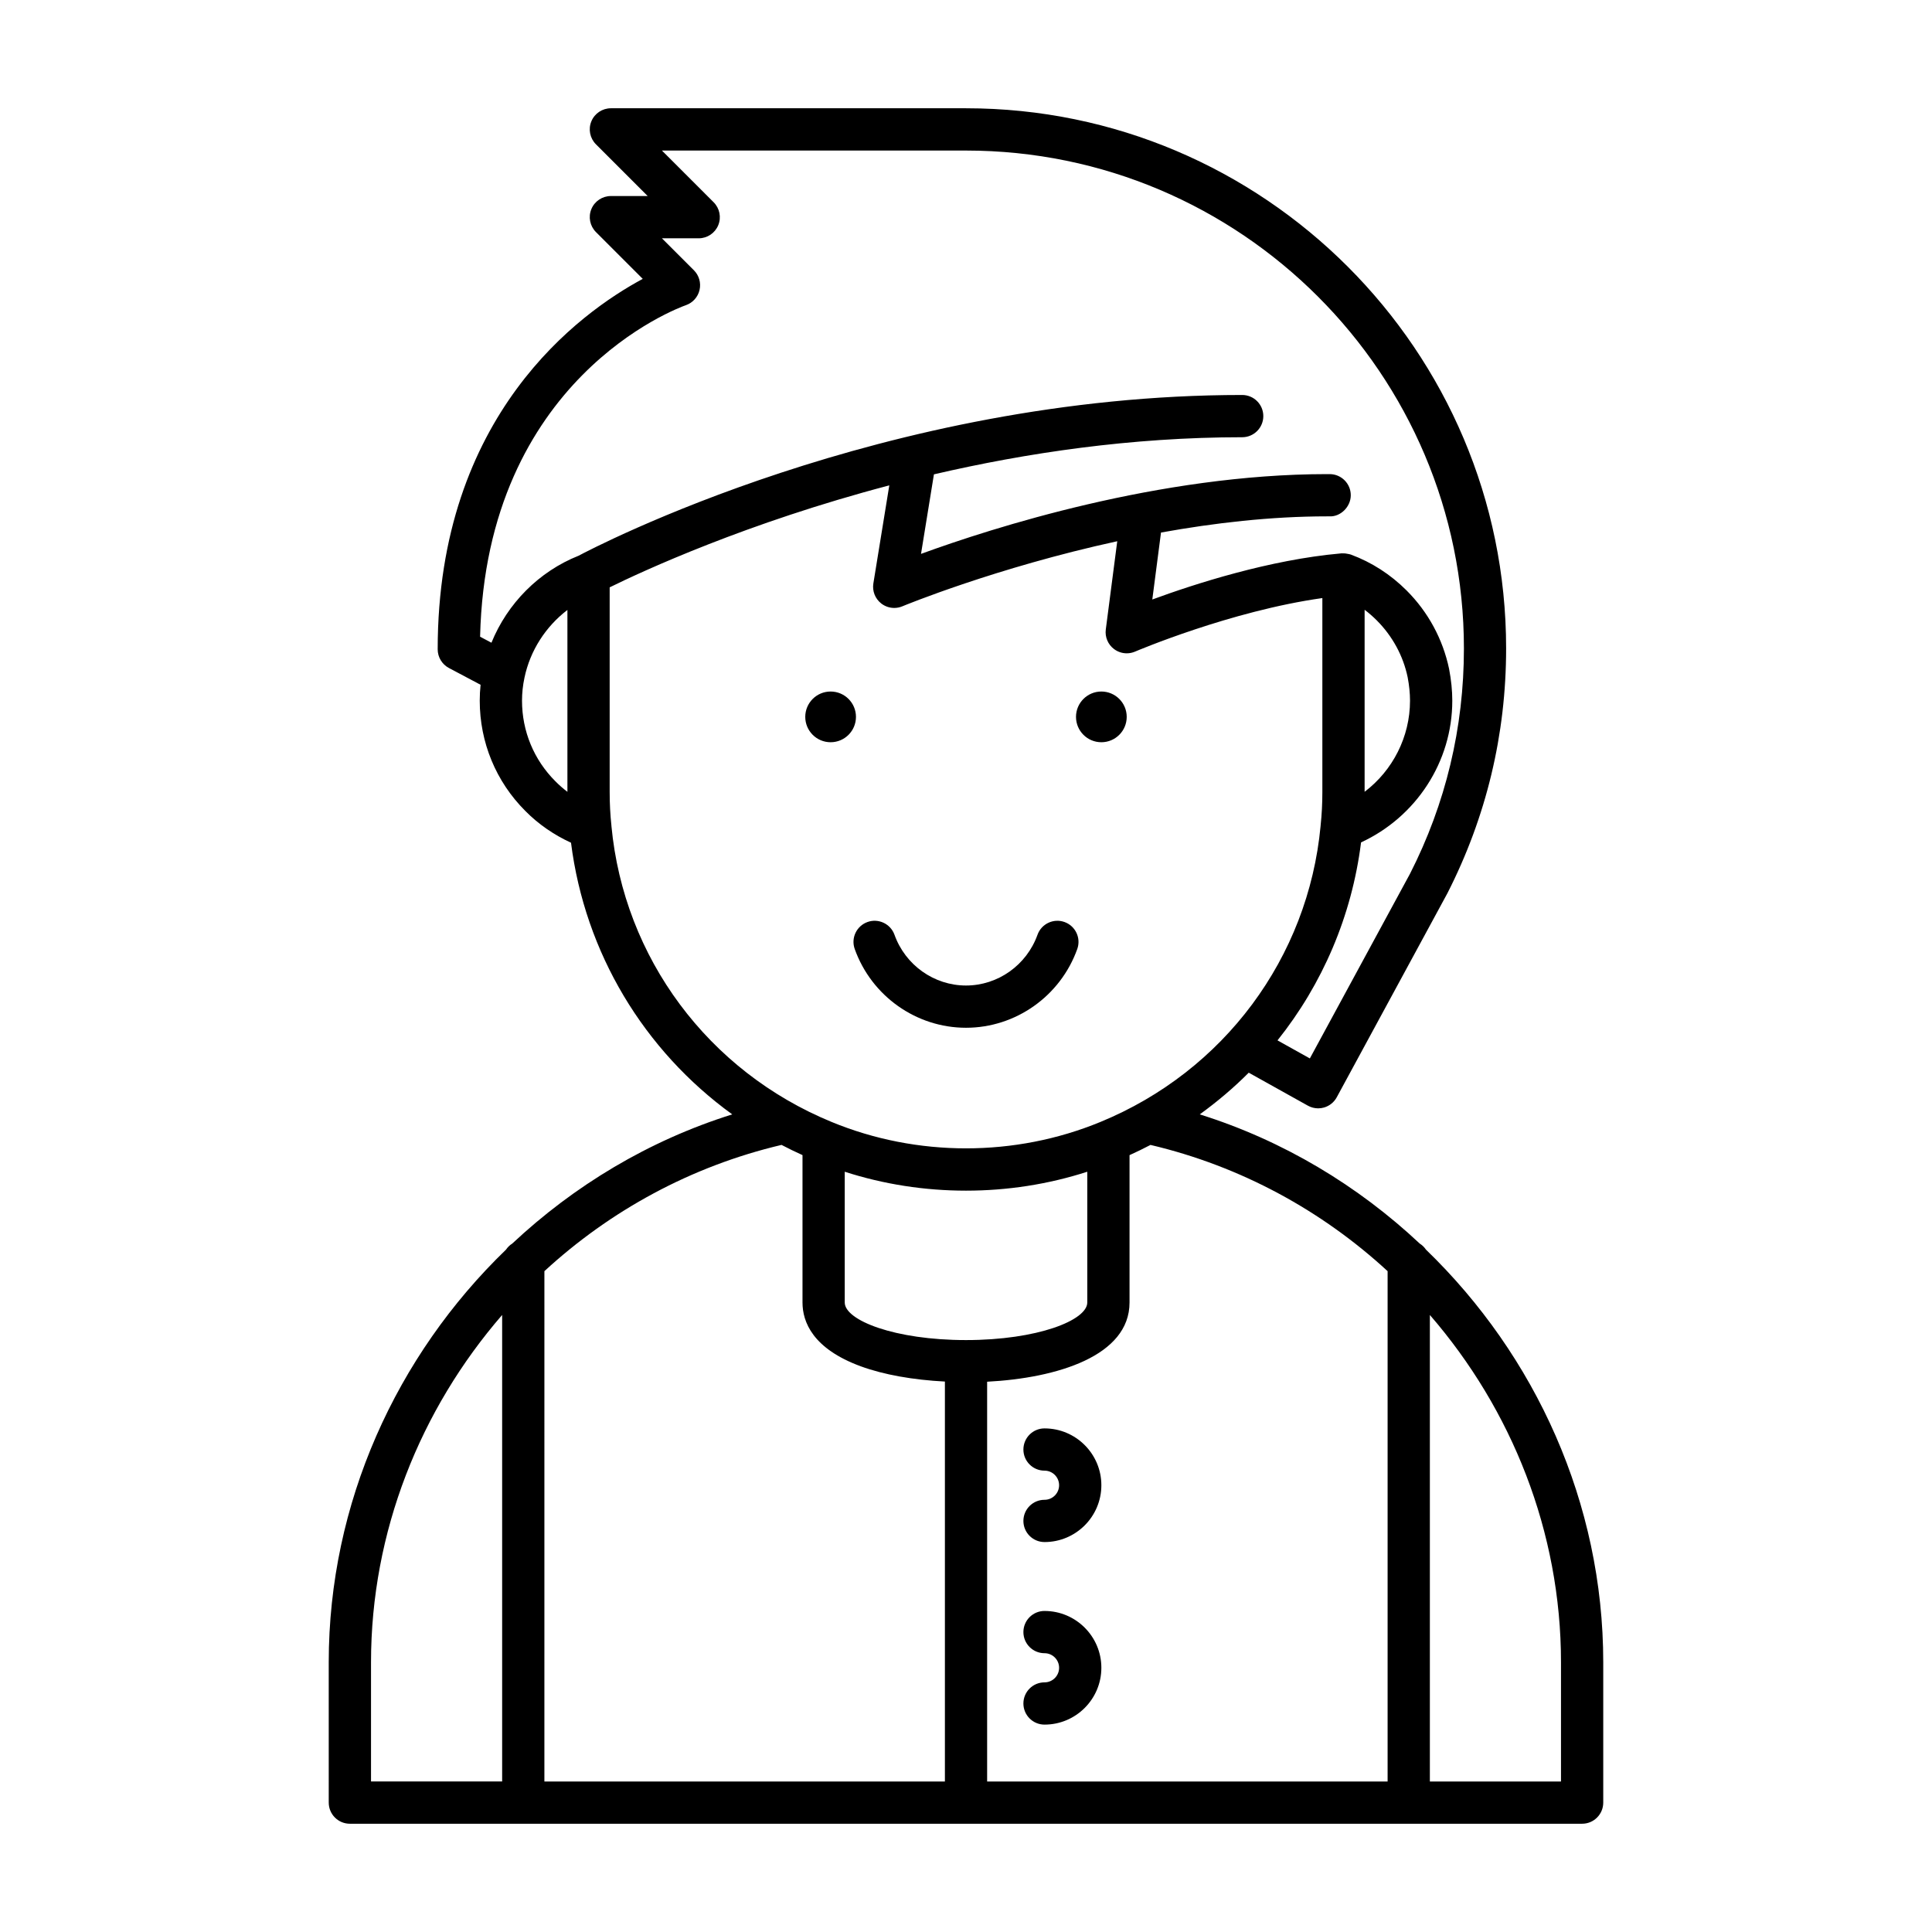<?xml version="1.0" encoding="UTF-8"?>
<!-- Uploaded to: SVG Repo, www.svgrepo.com, Generator: SVG Repo Mixer Tools -->
<svg fill="#000000" width="800px" height="800px" version="1.1" viewBox="144 144 512 512" xmlns="http://www.w3.org/2000/svg">
 <g>
  <path d="m370.51 395.5c4.465 12.484 16.316 20.867 29.488 20.867 13.168 0 25.02-8.387 29.488-20.867 1.043-2.91-0.477-6.113-3.383-7.156-2.898-1.043-6.113 0.469-7.156 3.383-2.883 8.043-10.492 13.445-18.949 13.445s-16.066-5.402-18.949-13.445c-1.043-2.914-4.266-4.43-7.156-3.383-2.906 1.043-4.426 4.246-3.383 7.156z"/>
  <path d="m231.12 621.71c0 3.09 2.504 5.598 5.598 5.598h326.56c3.094 0 5.598-2.508 5.598-5.598v-37.18c0-42.176-17.93-81.312-46.984-109.37-0.438-0.648-0.98-1.176-1.641-1.594-16.402-15.375-36.172-27.305-58.305-34.246 4.637-3.356 8.988-7.035 12.98-11.047l15.68 8.742c0.844 0.469 1.781 0.707 2.727 0.707 0.523 0 1.051-0.074 1.562-0.223 1.434-0.418 2.644-1.391 3.356-2.707l29.309-54.039c10.336-20.27 15.578-42.117 15.578-64.922 0-78.926-64.211-143.14-143.14-143.14h-94.105c-2.262 0-4.309 1.363-5.172 3.453-0.871 2.094-0.387 4.5 1.215 6.102l13.703 13.703h-9.746c-2.262 0-4.309 1.363-5.172 3.453-0.871 2.094-0.387 4.5 1.215 6.102l12.398 12.398c-16.656 8.953-54.344 36.078-54.344 98.172 0 2.07 1.141 3.973 2.973 4.949l8.395 4.449c-0.148 1.395-0.223 2.789-0.223 4.199 0 11.062 4.297 21.453 12.074 29.23 3.465 3.519 7.617 6.363 12.113 8.426 3.703 29.199 19.32 55.047 42.727 71.992-22.133 6.941-41.898 18.871-58.301 34.242-0.664 0.418-1.211 0.949-1.648 1.598-29.055 28.055-46.984 67.188-46.984 109.36zm291.81-129.23c21.688 25.031 34.75 57.434 34.75 92.055v31.582h-34.75zm-11.199-11.609v135.25h-106.13v-105.95c18.504-0.961 37.738-6.816 37.738-20.992v-39.055c1.887-0.855 3.742-1.754 5.559-2.707 23.996 5.656 45.445 17.438 62.836 33.457zm-111.73 18.262c-18.941 0-32.137-5.25-32.137-9.961v-34.652c20.688 6.688 43.59 6.688 64.277 0v34.652c-0.004 4.711-13.199 9.961-32.141 9.961zm-105.63-145.29c-1.133-0.859-2.207-1.801-3.207-2.816-5.691-5.695-8.824-13.273-8.824-21.344 0-2.039 0.215-4.039 0.66-6.129 1.504-7.168 5.637-13.539 11.371-17.91zm-20.133-39.516-3.008-1.594c1.613-68.379 52.359-87.094 54.543-87.859 1.82-0.633 3.188-2.16 3.617-4.039 0.434-1.879-0.137-3.848-1.496-5.211l-8.473-8.473h9.742c2.262 0 4.309-1.363 5.172-3.453 0.871-2.094 0.387-4.5-1.215-6.102l-13.703-13.703 80.586 0.004c72.758 0 131.95 59.191 131.95 131.95 0 21.023-4.832 41.156-14.289 59.711l-26.539 48.934-8.574-4.781c11.898-14.891 19.688-32.926 22.145-52.469 14.559-6.727 24.176-21.328 24.176-37.555 0-2.648-0.277-5.449-0.848-8.426-1.652-7.875-5.539-15.062-11.258-20.781-4.25-4.246-9.219-7.449-14.762-9.512-0.215-0.078-0.438-0.109-0.66-0.16-0.527-0.125-1.055-0.184-1.586-0.156-0.066 0.004-0.125-0.027-0.191-0.02-0.059 0.004-0.121 0.016-0.18 0.02-0.023 0.004-0.051 0.004-0.074 0.008-18.895 1.676-38.766 8.098-49.941 12.211l2.305-17.746c14.055-2.539 29.117-4.289 44.027-4.289h0.652c2.856 0.141 5.602-2.488 5.613-5.578 0.012-3.09-2.488-5.606-5.582-5.617h-0.699c-44.379 0-88.812 14.277-107.61 21.141l3.422-21.078c24.414-5.676 52.309-9.836 81.691-9.836 3.094 0 5.598-2.508 5.598-5.598 0-3.09-2.504-5.598-5.598-5.598-94.922 0-172.4 40.754-175.84 42.59-10.543 4.188-18.898 12.676-23.117 23.07zm231.4 39.504v-48.234c1.121 0.848 2.191 1.781 3.207 2.797 4.172 4.172 7.016 9.418 8.195 15.062 0.414 2.184 0.629 4.281 0.629 6.227 0 9.621-4.606 18.516-12.031 24.148zm-199.6 9.07v-0.004c0-0.016 0.004-0.035 0-0.051-0.316-2.981-0.469-5.902-0.469-8.926v-54.27c8.723-4.293 36.312-17.082 74.105-27.023l-4.223 25.988c-0.324 2.008 0.465 4.031 2.062 5.293 1.008 0.793 2.231 1.203 3.465 1.203 0.734 0 1.465-0.141 2.16-0.434 0.375-0.156 24.785-10.242 56.945-17.246l-3.035 23.383c-0.262 1.996 0.57 3.977 2.176 5.188 0.988 0.746 2.176 1.133 3.371 1.133 0.75 0 1.496-0.148 2.207-0.453 0.273-0.117 25.297-10.77 49.637-14.188v51.426c0 3.023-0.152 5.941-0.469 8.926 0 0.016 0.004 0.035 0 0.051v0.004c-3.289 34.938-25.648 64.992-58.355 78.43-0.004 0-0.008 0-0.012 0.004-22.598 9.32-48.598 9.32-71.199 0-0.004 0-0.008 0-0.012-0.004-32.707-13.441-55.062-43.492-58.355-78.43zm-17.766 117.97c17.395-16.02 38.844-27.801 62.84-33.461 1.816 0.953 3.672 1.852 5.559 2.703v39.055c0 5.137 2.684 12.238 15.465 16.926 6.102 2.234 13.879 3.594 22.273 4.031v105.99h-106.14zm-45.949 103.66c0-34.621 13.066-67.02 34.75-92.051v123.63h-34.75z"/>
  <path d="m370.84 333.98c0 3.711-3.008 6.719-6.719 6.719s-6.719-3.008-6.719-6.719 3.008-6.719 6.719-6.719 6.719 3.008 6.719 6.719"/>
  <path d="m442.59 333.98c0 3.711-3.008 6.719-6.719 6.719-3.711 0-6.719-3.008-6.719-6.719s3.008-6.719 6.719-6.719c3.711 0 6.719 3.008 6.719 6.719"/>
  <path d="m420.81 522.54c-3.094 0-5.598 2.508-5.598 5.598 0 3.09 2.504 5.598 5.598 5.598 2.133 0 3.863 1.734 3.863 3.863s-1.734 3.863-3.863 3.863c-3.094 0-5.598 2.508-5.598 5.598 0 3.09 2.504 5.598 5.598 5.598 8.305 0 15.062-6.754 15.062-15.059 0-8.301-6.758-15.059-15.062-15.059z"/>
  <path d="m420.81 570.92c-3.094 0-5.598 2.508-5.598 5.598s2.504 5.598 5.598 5.598c2.133 0 3.863 1.734 3.863 3.863 0 2.133-1.734 3.863-3.863 3.863-3.094 0-5.598 2.508-5.598 5.598s2.504 5.598 5.598 5.598c8.305 0 15.062-6.758 15.062-15.062 0-8.297-6.758-15.055-15.062-15.055z"/>
 </g>
</svg>